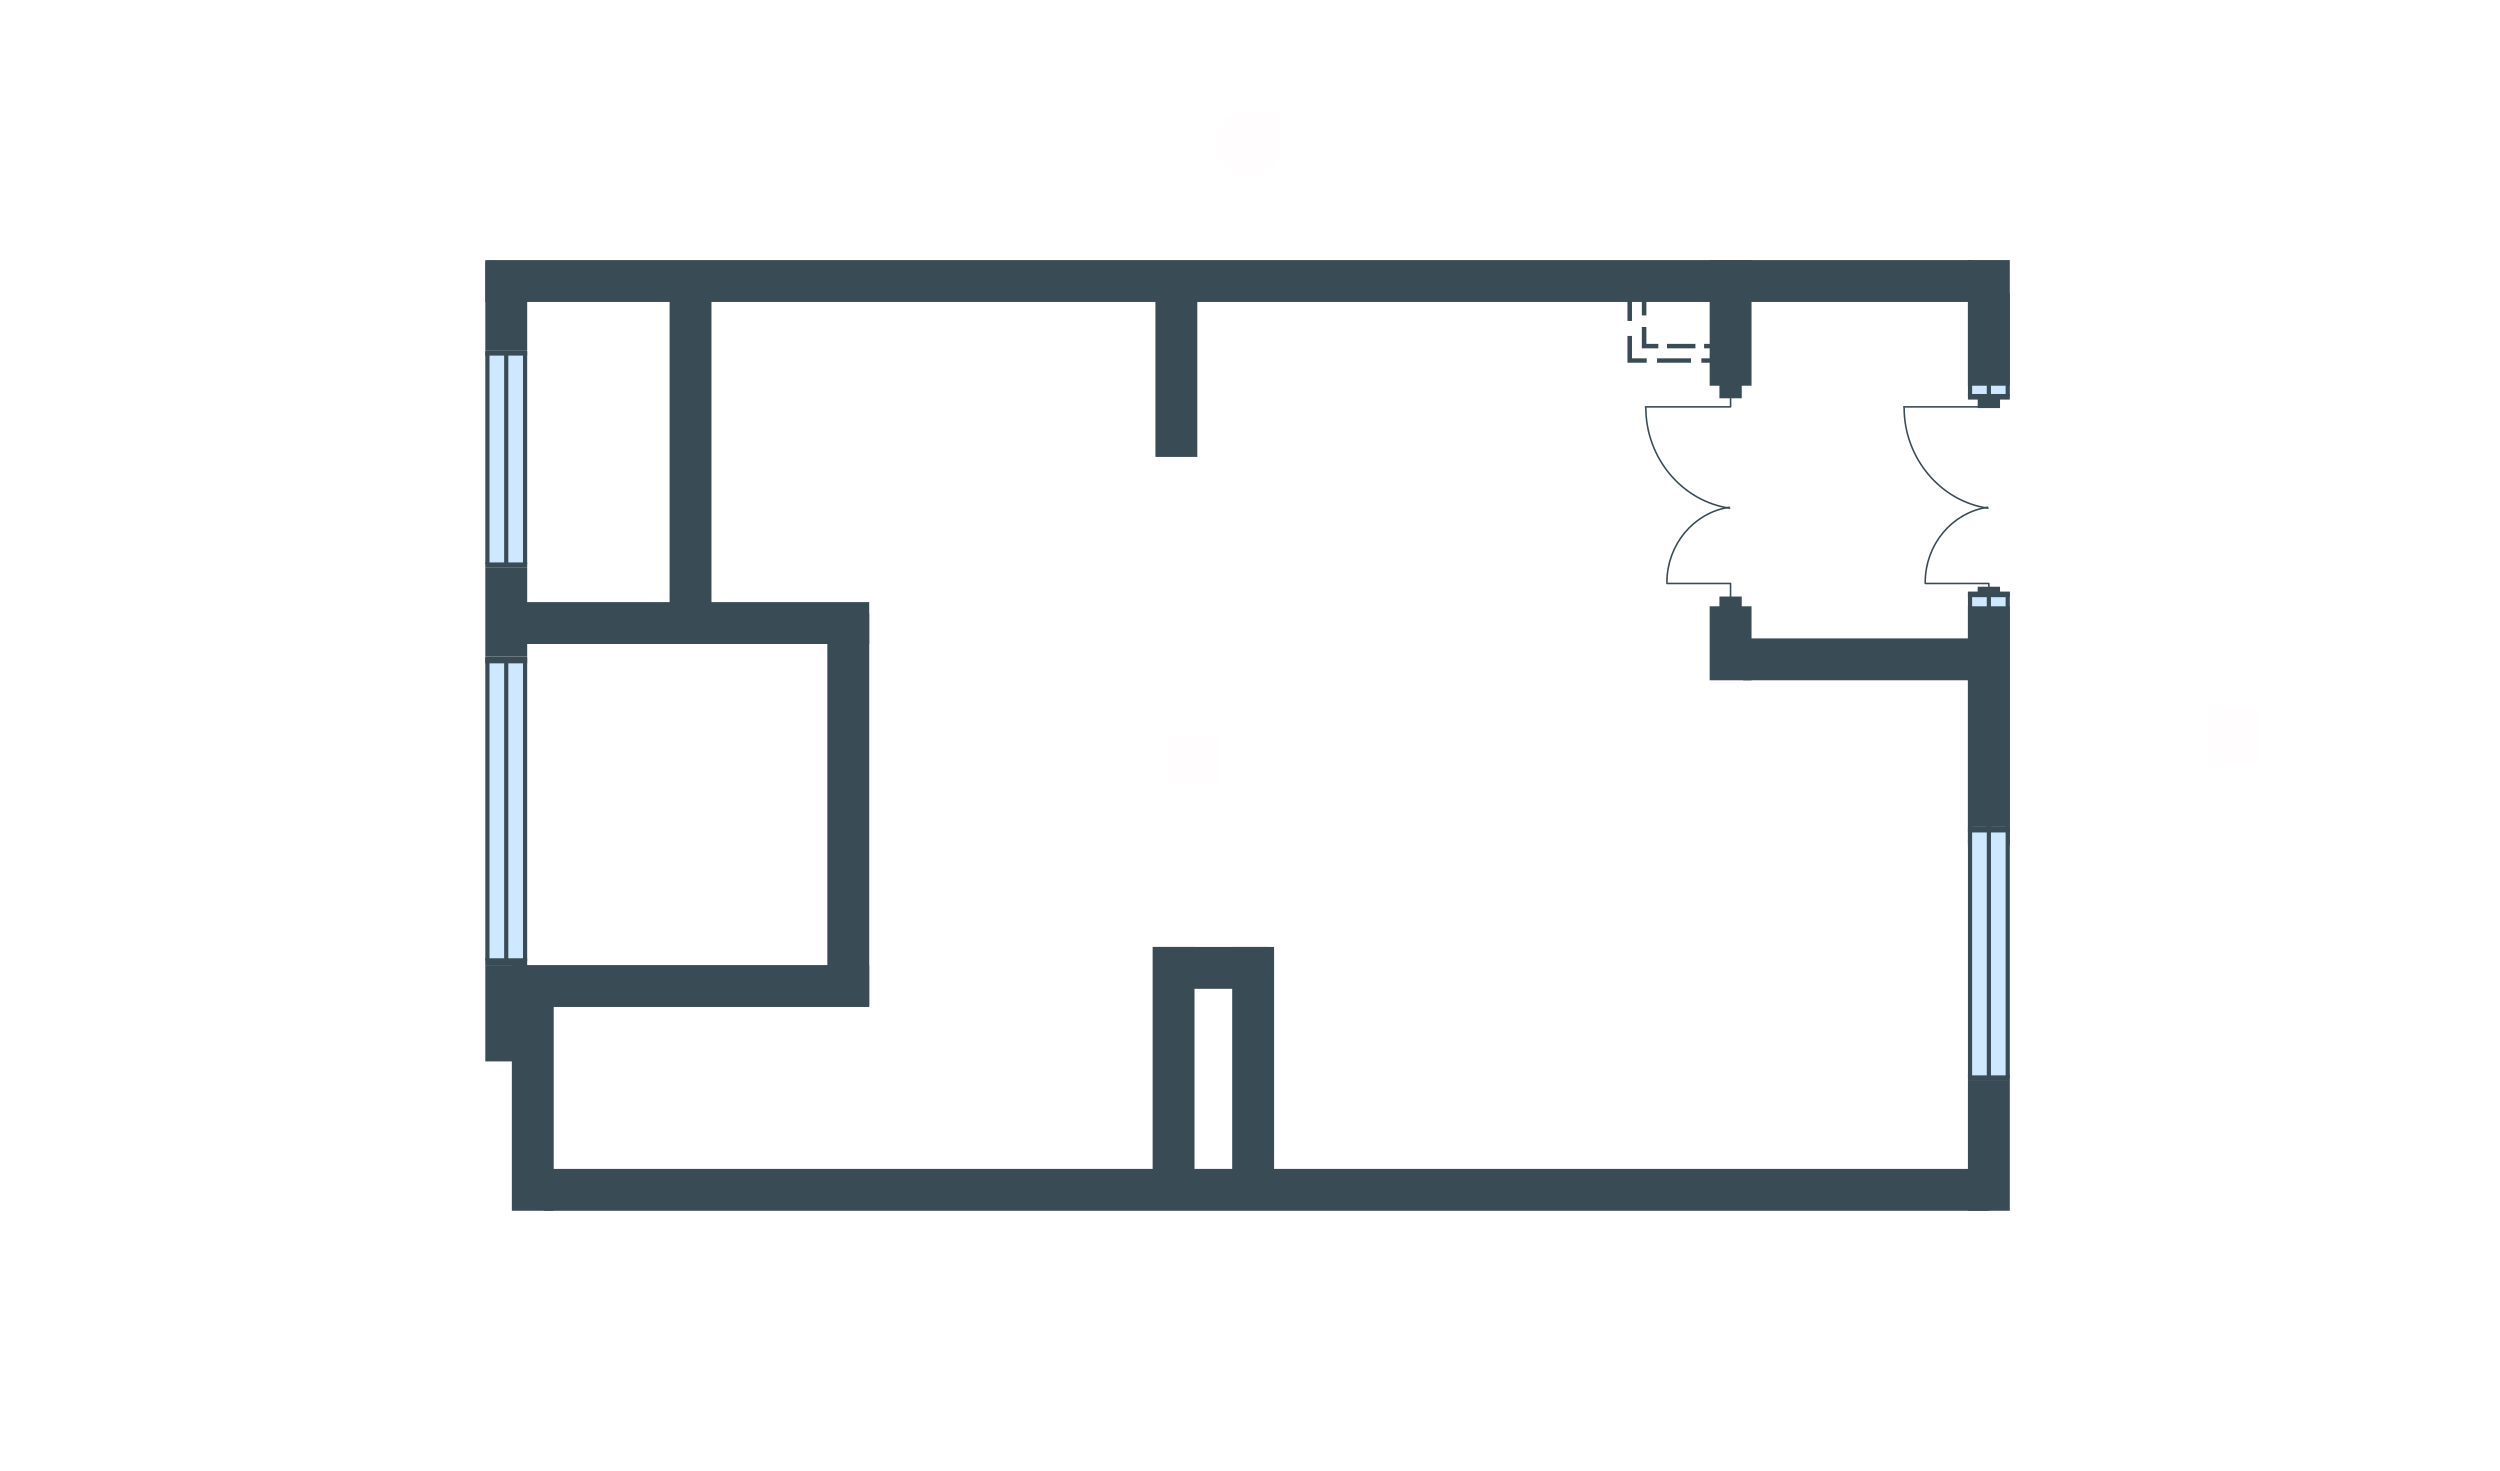 <svg width="510" height="300" viewBox="0 0 510 300" fill="none" xmlns="http://www.w3.org/2000/svg">
<g id="NR_1.7_0_H8_plan">
<rect id="txt_right" x="451" y="155" width="10" height="10" transform="rotate(-90 451 155)" fill="#FF5959" fill-opacity="0.01"/>
<rect id="txt_top" x="250" y="34" width="10" height="10" transform="rotate(-90 250 34)" fill="#FF5959" fill-opacity="0.01"/>
<rect id="txt_square" x="239" y="160" width="10" height="10" transform="rotate(-90 239 160)" fill="#FF5959" fill-opacity="0.01"/>
<g id="Plan">
<g id="Group">
<g id="Group 2">
<path id="Vector (Stroke)" fill-rule="evenodd" clip-rule="evenodd" d="M335.502 83.003C335.502 82.913 335.575 82.84 335.664 82.84L352.874 82.84L352.874 78.616C352.874 78.527 352.947 78.454 353.036 78.454C353.126 78.454 353.199 78.527 353.199 78.616L353.199 83.003C353.199 83.092 353.126 83.165 353.036 83.165L335.664 83.165C335.575 83.165 335.502 83.092 335.502 83.003Z" fill="#394B55"/>
<path id="Vector 2 (Stroke)" fill-rule="evenodd" clip-rule="evenodd" d="M335.915 83.183C335.915 93.439 343.355 102.144 352.87 103.503C352.959 103.516 353.02 103.598 353.008 103.687C352.995 103.776 352.913 103.837 352.824 103.825C343.14 102.441 335.59 93.591 335.59 83.183C335.59 83.093 335.663 83.02 335.752 83.02C335.842 83.02 335.915 83.093 335.915 83.183Z" fill="#394B55"/>
</g>
<g id="Group 3">
<path id="Vector 3 (Stroke)" fill-rule="evenodd" clip-rule="evenodd" d="M339.889 119.023C339.889 118.933 339.961 118.861 340.051 118.861L353.032 118.861C353.121 118.861 353.194 118.933 353.194 119.023L353.194 122.315C353.194 122.405 353.121 122.478 353.032 122.478C352.942 122.478 352.869 122.405 352.869 122.315L352.869 119.185L340.051 119.185C339.961 119.185 339.889 119.113 339.889 119.023Z" fill="#394B55"/>
<path id="Vector 4 (Stroke)" fill-rule="evenodd" clip-rule="evenodd" d="M340.051 119.004C339.961 119.004 339.889 118.931 339.889 118.842C339.889 110.993 345.428 104.431 352.735 103.324C352.824 103.31 352.907 103.371 352.92 103.46C352.933 103.549 352.872 103.631 352.784 103.645C345.645 104.726 340.213 111.145 340.213 118.842C340.213 118.931 340.141 119.004 340.051 119.004Z" fill="#394B55"/>
</g>
</g>
<g id="Group_2">
<g id="Group 2_2">
<path id="Vector (Stroke)_2" fill-rule="evenodd" clip-rule="evenodd" d="M388.193 83.003C388.193 82.913 388.266 82.84 388.356 82.84L405.565 82.84L405.565 78.616C405.565 78.527 405.638 78.454 405.728 78.454C405.817 78.454 405.89 78.527 405.89 78.616L405.89 83.003C405.89 83.092 405.817 83.165 405.728 83.165L388.356 83.165C388.266 83.165 388.193 83.092 388.193 83.003Z" fill="#394B55"/>
<path id="Vector 2 (Stroke)_2" fill-rule="evenodd" clip-rule="evenodd" d="M388.606 83.183C388.606 93.439 396.046 102.144 405.561 103.503C405.65 103.516 405.712 103.598 405.699 103.687C405.686 103.776 405.604 103.837 405.515 103.825C395.832 102.441 388.281 93.591 388.281 83.183C388.281 83.093 388.354 83.02 388.444 83.02C388.533 83.02 388.606 83.093 388.606 83.183Z" fill="#394B55"/>
</g>
<g id="Group 3_2">
<path id="Vector 3 (Stroke)_2" fill-rule="evenodd" clip-rule="evenodd" d="M392.578 119.023C392.578 118.933 392.651 118.861 392.74 118.861L405.721 118.861C405.811 118.861 405.884 118.933 405.884 119.023L405.884 122.315C405.884 122.405 405.811 122.478 405.721 122.478C405.632 122.478 405.559 122.405 405.559 122.315L405.559 119.185L392.74 119.185C392.651 119.185 392.578 119.113 392.578 119.023Z" fill="#394B55"/>
<path id="Vector 4 (Stroke)_2" fill-rule="evenodd" clip-rule="evenodd" d="M392.74 119.004C392.651 119.004 392.578 118.931 392.578 118.842C392.578 110.993 398.118 104.431 405.425 103.324C405.513 103.31 405.596 103.371 405.609 103.46C405.623 103.549 405.562 103.631 405.473 103.645C398.334 104.726 392.903 111.145 392.903 118.842C392.903 118.931 392.83 119.004 392.74 119.004Z" fill="#394B55"/>
</g>
</g>
<path id="Vector (Stroke)_3" fill-rule="evenodd" clip-rule="evenodd" d="M350.762 130.234L350.762 121.691L355.318 121.691L355.318 130.234L350.762 130.234Z" fill="#394B55"/>
<path id="Vector (Stroke)_4" fill-rule="evenodd" clip-rule="evenodd" d="M403.449 128.234L403.449 119.691L408.006 119.691L408.006 128.234L403.449 128.234Z" fill="#394B55"/>
<path id="Vector (Stroke)_5" fill-rule="evenodd" clip-rule="evenodd" d="M350.762 81.25L350.762 72.706L355.318 72.706L355.318 81.25L350.762 81.25Z" fill="#394B55"/>
<path id="Vector (Stroke)_6" fill-rule="evenodd" clip-rule="evenodd" d="M403.449 83.25L403.449 74.706L408.006 74.706L408.006 83.25L403.449 83.25Z" fill="#394B55"/>
<g id="Group 58">
<path id="Vector 15" d="M99.43 134.513L99.43 196.068L107.119 196.068L107.119 134.513L99.43 134.513Z" fill="#CEE8FF"/>
<g id="Group 10">
<path id="Vector 16" d="M106.691 134.165L106.691 196.067L107.545 196.067L107.545 134.165L106.691 134.165Z" fill="#394B55"/>
<path id="Vector 17" d="M102.845 134.394L102.845 195.949L103.699 195.949L103.699 134.394L102.845 134.394Z" fill="#394B55"/>
<path id="Vector 18" d="M99.001 134.278L99.001 195.949L99.856 195.949L99.856 134.163L99.001 134.163L99.001 134.278Z" fill="#394B55"/>
<path id="Vector 19" d="M99.001 195.488L99.001 196.875L107.545 196.875L107.545 195.488L99.001 195.488Z" fill="#394B55"/>
<path id="Vector 20" d="M99.001 133.936L99.001 135.322L107.545 135.322L107.545 133.936L99.001 133.936Z" fill="#394B55"/>
</g>
</g>
<g id="Group 59">
<path id="Vector 15_2" d="M99.43 71.97L99.43 115.143L107.119 115.143L107.119 71.97L99.43 71.97Z" fill="#CEE8FF"/>
<g id="Group 10_2">
<path id="Vector 16_2" d="M106.691 71.729L106.691 115.145L107.545 115.145L107.545 71.729L106.691 71.729Z" fill="#394B55"/>
<path id="Vector 17_2" d="M102.845 71.887L102.845 115.06L103.699 115.06L103.699 71.887L102.845 71.887Z" fill="#394B55"/>
<path id="Vector 18_2" d="M99.001 71.806L99.001 115.06L99.856 115.06L99.856 71.725L99.001 71.725L99.001 71.806Z" fill="#394B55"/>
<path id="Vector 19_2" d="M99.001 114.737L99.001 115.71L107.545 115.71L107.545 114.737L99.001 114.737Z" fill="#394B55"/>
<path id="Vector 20_2" d="M99.001 71.567L99.001 72.54L107.545 72.54L107.545 71.567L99.001 71.567Z" fill="#394B55"/>
</g>
</g>
<g id="Group 61">
<path id="Vector 15_3" d="M401.887 121.16L401.887 171.853L409.576 171.853L409.576 121.16L401.887 121.16Z" fill="#CEE8FF"/>
<g id="Group 10_3">
<path id="Vector 16_3" d="M409.148 120.87L409.148 171.849L410.002 171.849L410.002 120.87L409.148 120.87Z" fill="#394B55"/>
<path id="Vector 17_3" d="M405.302 121.061L405.302 171.754L406.156 171.754L406.156 121.061L405.302 121.061Z" fill="#394B55"/>
<path id="Vector 18_3" d="M401.458 120.966L401.458 171.754L402.312 171.754L402.312 120.871L401.458 120.871L401.458 120.966Z" fill="#394B55"/>
<path id="Vector 19_3" d="M401.458 171.373L401.458 172.515L410.002 172.515L410.002 171.373L401.458 171.373Z" fill="#394B55"/>
<path id="Vector 20_3" d="M401.458 120.681L401.458 121.823L410.002 121.823L410.002 120.681L401.458 120.681Z" fill="#394B55"/>
</g>
</g>
<g id="Group 62">
<path id="Vector 15_4" d="M401.887 55.16L401.887 80.853L409.576 80.853L409.576 55.16L401.887 55.16Z" fill="#CEE8FF"/>
<g id="Group 10_4">
<path id="Vector 16_4" d="M409.148 59.87L409.148 80.849L410.002 80.849L410.002 59.87L409.148 59.87Z" fill="#394B55"/>
<path id="Vector 17_4" d="M405.302 60.061L405.302 80.754L406.156 80.754L406.156 60.061L405.302 60.061Z" fill="#394B55"/>
<path id="Vector 18_4" d="M401.458 59.966L401.458 80.754L402.312 80.754L402.312 59.871L401.458 59.871L401.458 59.966Z" fill="#394B55"/>
<path id="Vector 19_4" d="M401.458 80.373L401.458 81.515L410.002 81.515L410.002 80.373L401.458 80.373Z" fill="#394B55"/>
</g>
</g>
<g id="Group 60">
<path id="Vector 15_5" d="M401.887 169.16L401.887 219.853L409.576 219.853L409.576 169.16L401.887 169.16Z" fill="#CEE8FF"/>
<g id="Group 10_5">
<path id="Vector 16_5" d="M409.148 168.87L409.148 219.849L410.002 219.849L410.002 168.87L409.148 168.87Z" fill="#394B55"/>
<path id="Vector 17_5" d="M405.302 169.061L405.302 219.754L406.156 219.754L406.156 169.061L405.302 169.061Z" fill="#394B55"/>
<path id="Vector 18_5" d="M401.458 168.966L401.458 219.754L402.312 219.754L402.312 168.871L401.458 168.871L401.458 168.966Z" fill="#394B55"/>
<path id="Vector 19_5" d="M401.458 219.373L401.458 220.515L410.002 220.515L410.002 219.373L401.458 219.373Z" fill="#394B55"/>
<path id="Vector 20_4" d="M401.458 168.681L401.458 169.823L410.002 169.823L410.002 168.681L401.458 168.681Z" fill="#394B55"/>
</g>
</g>
<path id="Vector (Stroke)_7" fill-rule="evenodd" clip-rule="evenodd" d="M104.416 246.996L104.416 205.138L112.96 205.138L112.96 246.996L104.416 246.996Z" fill="#394B55"/>
<path id="Vector (Stroke)_8" fill-rule="evenodd" clip-rule="evenodd" d="M110.966 238.456L405.729 238.456L405.729 247L110.966 247L110.966 238.456Z" fill="#394B55"/>
<path id="Vector (Stroke)_9" fill-rule="evenodd" clip-rule="evenodd" d="M235.42 193.175L258.488 193.175L258.488 201.719L235.42 201.719L235.42 193.175Z" fill="#394B55"/>
<path id="Vector (Stroke)_10" fill-rule="evenodd" clip-rule="evenodd" d="M251.367 242.729L251.367 193.175L259.911 193.175L259.911 242.729L251.367 242.729Z" fill="#394B55"/>
<path id="Vector (Stroke)_11" fill-rule="evenodd" clip-rule="evenodd" d="M235.137 242.729L235.137 193.175L243.681 193.175L243.681 242.729L235.137 242.729Z" fill="#394B55"/>
<path id="Vector (Stroke)_12" fill-rule="evenodd" clip-rule="evenodd" d="M168.777 205.136L168.777 125.108L177.321 125.108L177.321 205.136L168.777 205.136Z" fill="#394B55"/>
<path id="Vector (Stroke)_13" fill-rule="evenodd" clip-rule="evenodd" d="M101.563 122.832L177.318 122.832L177.318 131.376L101.563 131.376L101.563 122.832Z" fill="#394B55"/>
<path id="Vector (Stroke)_14" fill-rule="evenodd" clip-rule="evenodd" d="M104.411 196.877L177.318 196.877L177.318 205.421L104.411 205.421L104.411 196.877Z" fill="#394B55"/>
<path id="Vector (Stroke)_15" fill-rule="evenodd" clip-rule="evenodd" d="M99.004 216.528L99.004 196.877L107.548 196.877L107.548 216.528L99.004 216.528Z" fill="#394B55"/>
<path id="Vector (Stroke)_16" fill-rule="evenodd" clip-rule="evenodd" d="M99.004 133.937L99.004 115.71L107.548 115.71L107.548 133.937L99.004 133.937Z" fill="#394B55"/>
<path id="Vector (Stroke)_17" fill-rule="evenodd" clip-rule="evenodd" d="M99.004 71.567L99.004 53.34L107.548 53.34L107.548 71.567L99.004 71.567Z" fill="#394B55"/>
<path id="Vector (Stroke)_18" fill-rule="evenodd" clip-rule="evenodd" d="M136.596 124.824L136.596 57.898L145.14 57.898L145.14 124.824L136.596 124.824Z" fill="#394B55"/>
<path id="Vector (Stroke)_19" fill-rule="evenodd" clip-rule="evenodd" d="M235.705 93.209L235.705 59.603L244.249 59.603L244.249 93.209L235.705 93.209Z" fill="#394B55"/>
<path id="Vector 141 (Stroke)" fill-rule="evenodd" clip-rule="evenodd" d="M332 74L332 68.528L332.927 68.528L332.927 73.096L335.927 73.097L335.927 74L332 74ZM332 65.472L332 60L333.588 60L333.588 60.903L332.927 60.903L332.927 65.472L332 65.472ZM334.273 60L335.862 60L335.862 64.344L334.935 64.344L334.935 60.903L334.273 60.903L334.273 60ZM334.935 71.058L334.935 66.714L335.862 66.714L335.862 70.155L338.3 70.155L338.3 71.058L334.935 71.058ZM344.964 74L338.036 74L338.036 73.097L344.964 73.097L344.964 74ZM340.066 70.155L345.869 70.155L345.869 71.058L340.066 71.058L340.066 70.155ZM347.073 74L347.073 73.097L350.073 73.097L350.073 72.421L351 72.421L351 74L347.073 74ZM347.635 70.155L351 70.155L351 71.734L350.073 71.734L350.073 71.058L347.635 71.058L347.635 70.155Z" fill="#394B55"/>
<path id="Vector (Stroke)_20" fill-rule="evenodd" clip-rule="evenodd" d="M401.457 168.682L401.457 123.685L410.001 123.685L410.001 168.682L401.457 168.682Z" fill="#394B55"/>
<path id="Vector (Stroke)_21" fill-rule="evenodd" clip-rule="evenodd" d="M401.457 78.686L401.457 53.055L410.001 53.055L410.001 78.686L401.457 78.686Z" fill="#394B55"/>
<path id="Vector (Stroke)_22" fill-rule="evenodd" clip-rule="evenodd" d="M348.77 78.686L348.77 53.055L357.313 53.055L357.313 78.686L348.77 78.686Z" fill="#394B55"/>
<path id="Vector (Stroke)_23" fill-rule="evenodd" clip-rule="evenodd" d="M348.77 138.779L348.77 123.685L357.313 123.685L357.313 138.779L348.77 138.779Z" fill="#394B55"/>
<path id="Vector (Stroke)_24" fill-rule="evenodd" clip-rule="evenodd" d="M402.31 138.777L355.604 138.777L355.604 130.233L402.31 130.233L402.31 138.777Z" fill="#394B55"/>
<path id="Vector (Stroke)_25" fill-rule="evenodd" clip-rule="evenodd" d="M402.311 61.601L99.004 61.601L99.004 53.057L402.311 53.057L402.311 61.601Z" fill="#394B55"/>
<path id="Vector (Stroke)_26" fill-rule="evenodd" clip-rule="evenodd" d="M401.457 246.995L401.457 220.515L410.001 220.515L410.001 246.995L401.457 246.995Z" fill="#394B55"/>
</g>
</g>
</svg>
